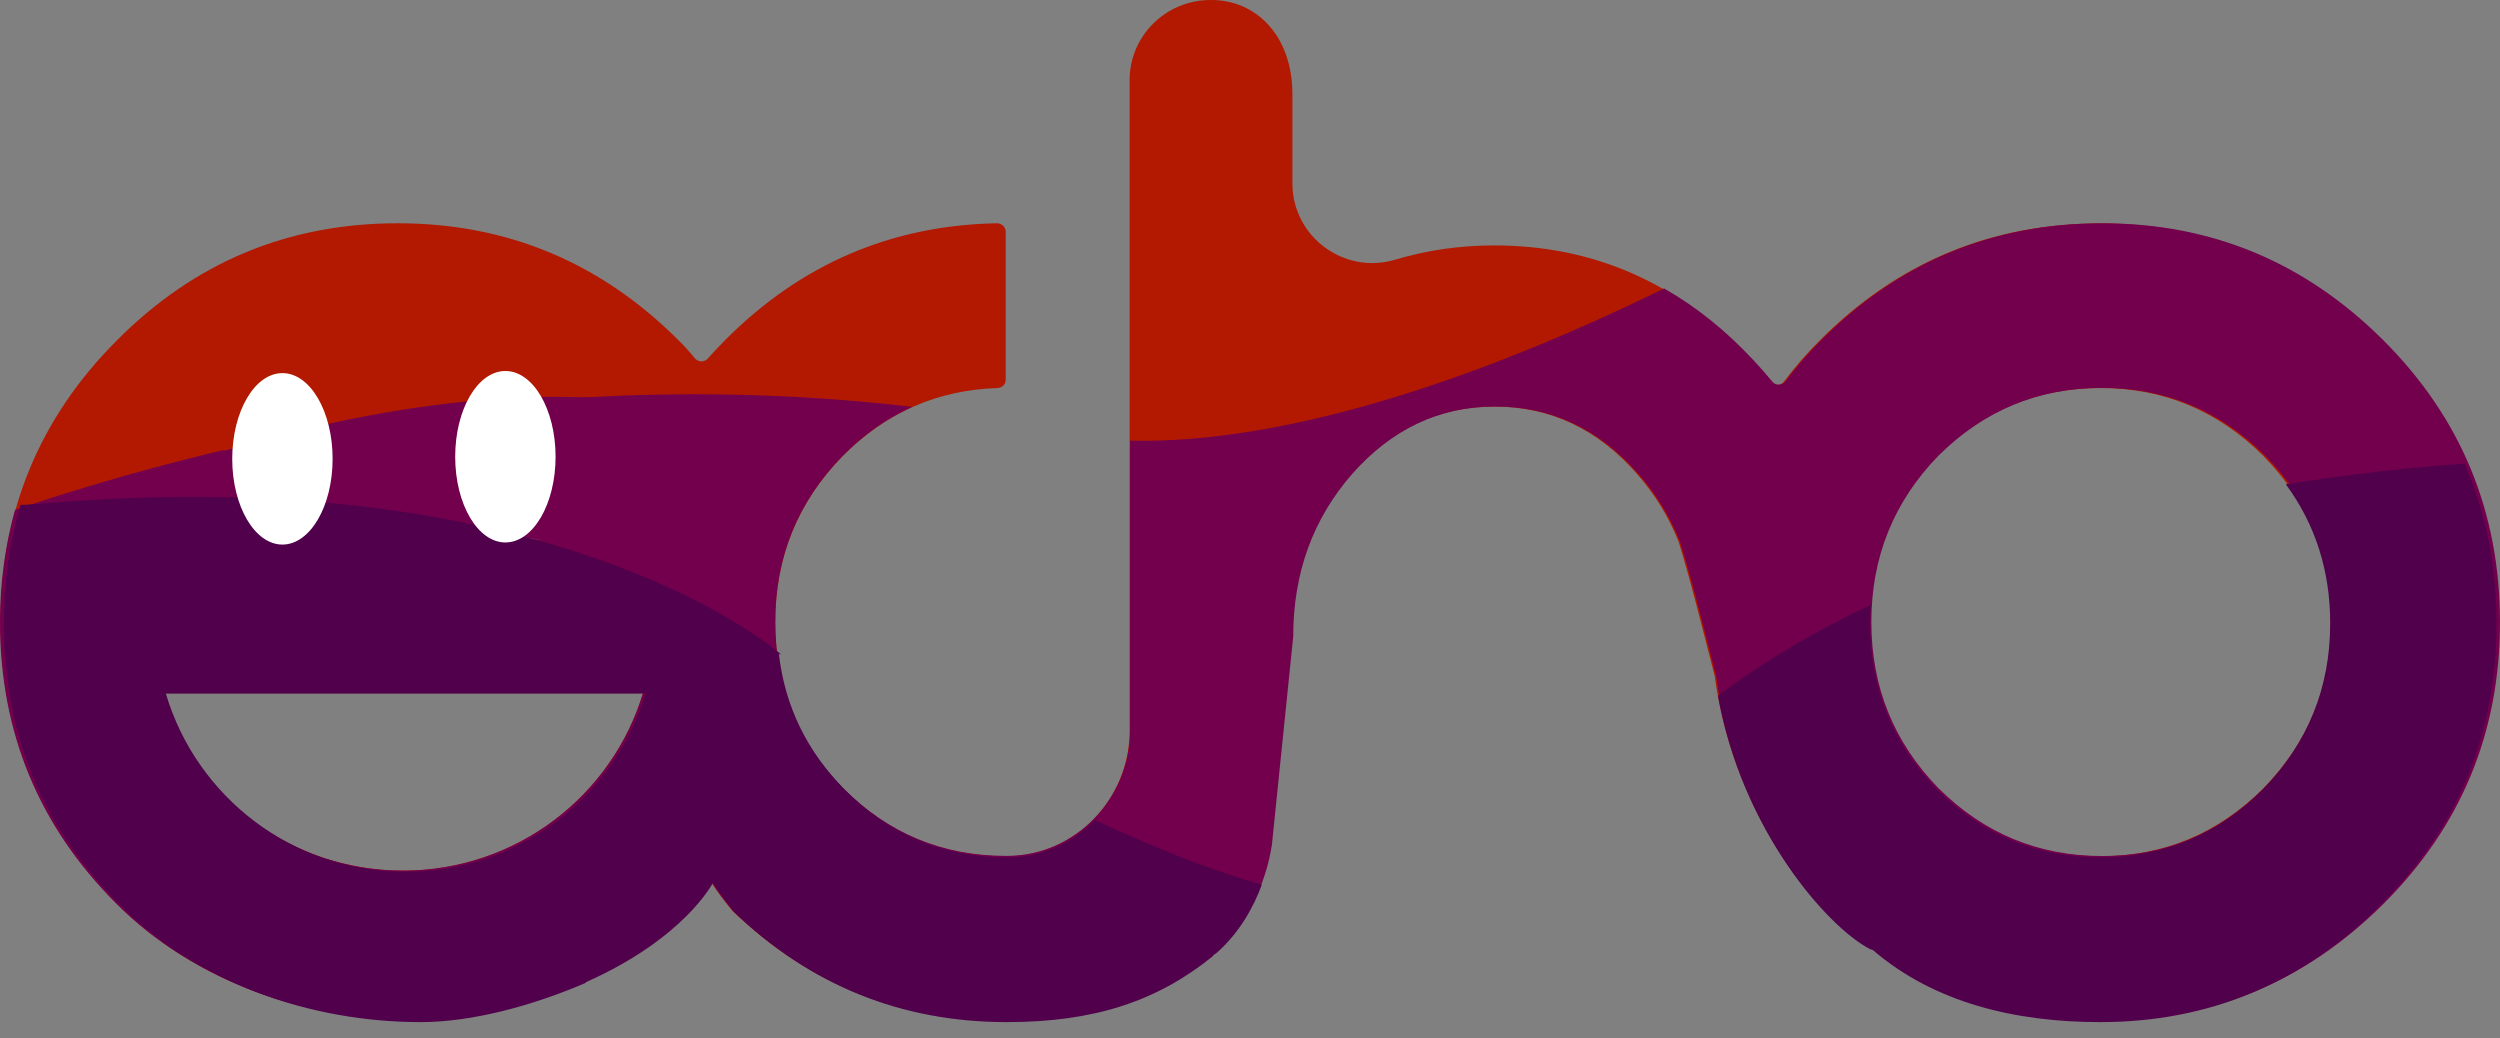 <svg xmlns="http://www.w3.org/2000/svg" width="65" height="27" viewBox="0 0 65 27" fill="none"><rect x="0" y="0" width="65" height="27" fill="#808080" stroke="none"/><g clip-path="url(#clip0_153_457)"><path d="M61.913 8.853C59.884 6.824 57.451 5.809 54.612 5.809C51.761 5.809 49.328 6.824 47.312 8.853C46.968 9.194 46.662 9.552 46.382 9.922C46.296 10.033 46.132 10.037 46.042 9.927C45.887 9.739 45.723 9.552 45.551 9.368C43.694 7.378 41.463 6.381 38.849 6.381C37.958 6.381 37.1 6.504 36.278 6.751C34.947 7.152 33.603 6.15 33.603 4.774V2.451C33.603 0.929 32.66 0 31.497 0H31.476C30.313 0 29.37 0.933 29.37 2.08V19.001C29.37 20.757 27.966 22.253 26.187 22.262C26.174 22.262 26.161 22.262 26.148 22.262C24.494 22.262 23.081 21.673 21.91 20.493C20.739 19.299 20.157 17.863 20.157 16.175C20.157 14.492 20.743 13.051 21.91 11.857C23.03 10.728 24.369 10.14 25.933 10.089C26.053 10.084 26.148 9.995 26.148 9.876C26.148 9.155 26.148 6.768 26.148 6.027C26.148 5.903 26.045 5.805 25.92 5.805C23.168 5.856 20.812 6.871 18.848 8.848C18.693 9.002 18.546 9.164 18.404 9.321C18.314 9.424 18.154 9.419 18.064 9.313C17.935 9.155 17.797 8.998 17.642 8.848C15.613 6.82 13.18 5.805 10.342 5.805C7.49 5.805 5.057 6.82 3.041 8.848C1.021 10.869 0.014 13.311 0.014 16.175C0.014 19.039 1.021 21.482 3.037 23.497C5.053 25.526 8.016 26.541 10.867 26.541C12.215 26.541 13.796 26.11 15.178 25.514L15.161 25.505C17.75 24.358 18.482 22.914 18.482 22.914C18.598 23.127 18.852 23.451 19.046 23.685C21.023 25.582 23.383 26.541 26.139 26.541C28.418 26.541 30.059 25.995 31.497 24.832C31.515 24.802 31.549 24.772 31.601 24.742C32.832 23.655 33.035 22.01 33.035 22.01L33.039 22.018L33.599 16.546C33.599 14.896 34.107 13.49 35.128 12.322C36.162 11.154 37.398 10.57 38.845 10.57C40.301 10.57 41.541 11.154 42.562 12.322C43.031 12.855 43.384 13.439 43.638 14.069C43.94 15.02 44.276 16.397 44.582 17.573C45.081 21.328 47.459 24.043 48.621 24.644C48.647 24.657 48.682 24.653 48.703 24.674C50.284 26.029 52.386 26.541 54.612 26.541C57.451 26.541 59.884 25.526 61.913 23.497C63.928 21.482 64.936 19.039 64.936 16.175C64.936 13.311 63.928 10.869 61.913 8.853ZM4.842 13.733C5.285 12.701 5.966 11.857 6.888 11.197C7.921 10.459 9.071 10.089 10.342 10.089C11.612 10.089 12.762 10.459 13.796 11.197C14.717 11.857 15.398 12.706 15.842 13.733C15.902 13.873 15.79 14.035 15.635 14.035H5.048C4.889 14.035 4.781 13.878 4.842 13.733ZM10.479 22.637C7.525 22.637 5.036 20.684 4.234 18.003H16.724C15.923 20.684 13.434 22.637 10.479 22.637ZM58.85 20.493C57.666 21.673 56.253 22.262 54.612 22.262C52.959 22.262 51.537 21.673 50.357 20.493C49.199 19.299 48.621 17.863 48.621 16.175C48.621 14.492 49.199 13.051 50.357 11.857C51.542 10.677 52.959 10.089 54.612 10.089C56.253 10.089 57.666 10.677 58.85 11.857C60.022 13.051 60.603 14.487 60.603 16.175C60.603 17.859 60.018 19.299 58.85 20.493Z" fill="#B21900"></path><path d="M61.968 8.848C59.935 6.819 57.502 5.805 54.659 5.805C51.804 5.805 49.37 6.819 47.35 8.848C47.006 9.189 46.7 9.547 46.42 9.918C46.334 10.029 46.17 10.033 46.08 9.922C45.925 9.734 45.761 9.547 45.589 9.364C44.87 8.592 44.099 7.974 43.267 7.501C36.26 10.928 31.802 11.52 29.382 11.456V18.992C29.382 20.748 27.973 22.244 26.195 22.253C26.182 22.253 26.169 22.253 26.156 22.253C24.498 22.253 23.085 21.664 21.914 20.484C20.742 19.29 20.156 17.854 20.156 16.166C20.156 14.483 20.742 13.042 21.914 11.848C22.461 11.294 23.064 10.873 23.718 10.578C19.825 10.122 16.099 10.174 12.645 10.54C13.041 10.71 13.425 10.924 13.795 11.184C14.717 11.844 15.397 12.692 15.841 13.72C15.901 13.86 15.789 14.022 15.634 14.022H5.039C4.884 14.022 4.772 13.86 4.832 13.72C5.194 12.876 5.72 12.16 6.404 11.563C4.212 12.062 2.197 12.646 0.392 13.255C0.134 14.176 0 15.148 0 16.175C0 19.039 1.008 21.481 3.028 23.497C5.048 25.526 8.015 26.54 10.866 26.54C12.214 26.54 13.799 26.11 15.186 25.513L15.169 25.505C17.762 24.358 18.494 22.913 18.494 22.913C18.61 23.126 18.864 23.45 19.058 23.685C21.035 25.581 23.404 26.54 26.16 26.54C28.443 26.54 30.084 25.995 31.522 24.831C31.54 24.801 31.574 24.771 31.626 24.742C32.862 23.655 33.06 22.01 33.06 22.01L33.064 22.018L33.624 16.546C33.624 14.896 34.137 13.489 35.157 12.322C36.191 11.154 37.431 10.57 38.879 10.57C40.339 10.57 41.575 11.154 42.6 12.322C43.069 12.854 43.422 13.438 43.676 14.069C43.978 15.02 44.318 16.396 44.62 17.573C45.119 21.328 47.501 24.043 48.664 24.644C48.69 24.656 48.724 24.652 48.746 24.674C50.331 26.029 52.432 26.54 54.663 26.54C57.506 26.54 59.939 25.526 61.972 23.497C63.992 21.481 65 19.039 65 16.175C64.996 13.306 63.988 10.868 61.968 8.848ZM10.474 22.636C7.516 22.636 5.022 20.684 4.221 18.003H16.724C15.927 20.68 13.433 22.636 10.474 22.636ZM58.901 20.488C57.717 21.669 56.304 22.257 54.659 22.257C53.001 22.257 51.58 21.669 50.395 20.488C49.237 19.295 48.655 17.858 48.655 16.17C48.655 14.487 49.237 13.046 50.395 11.853C51.58 10.672 53.001 10.084 54.659 10.084C56.304 10.084 57.717 10.672 58.901 11.853C60.073 13.046 60.659 14.483 60.659 16.17C60.659 17.858 60.073 19.295 58.901 20.488Z" fill="#72004C"></path><path d="M28.465 21.32C27.892 21.913 27.1 22.288 26.217 22.292C26.204 22.292 26.191 22.292 26.182 22.292C24.529 22.292 23.12 21.704 21.953 20.523C20.975 19.526 20.411 18.358 20.252 17.015C18.12 15.873 16.022 14.816 14.041 14.066H5.126C4.971 14.066 4.859 13.904 4.919 13.763C5.018 13.533 5.13 13.311 5.255 13.098C3.941 13.064 2.137 13.043 0.535 13.128C0.246 14.096 0.1 15.118 0.1 16.21C0.1 19.074 1.107 21.516 3.119 23.532C5.13 25.561 8.089 26.575 10.936 26.575C12.28 26.575 13.86 26.145 15.243 25.548L15.226 25.54C17.81 24.393 18.538 22.948 18.538 22.948C18.654 23.161 18.908 23.485 19.097 23.72C21.07 25.616 23.43 26.575 26.178 26.575C28.452 26.575 30.089 26.03 31.527 24.866C31.544 24.836 31.579 24.806 31.631 24.777C32.246 24.235 32.604 23.553 32.806 23.004C31.415 22.603 29.959 22.015 28.465 21.32ZM10.544 22.667C7.594 22.667 5.109 20.715 4.312 18.034H16.78C15.979 20.715 13.494 22.667 10.544 22.667Z" fill="#51004B"></path><path d="M59.431 12.591C60.198 13.635 60.585 14.837 60.585 16.205C60.585 17.889 60 19.329 58.832 20.523C57.652 21.703 56.24 22.291 54.603 22.291C52.949 22.291 51.532 21.703 50.352 20.523C49.198 19.329 48.621 17.893 48.621 16.205C48.621 16.043 48.629 15.885 48.638 15.728C47.23 16.393 45.886 17.173 44.667 18.089C45.296 21.593 47.514 24.103 48.621 24.678C48.647 24.691 48.681 24.687 48.703 24.708C50.283 26.064 52.381 26.575 54.603 26.575C57.437 26.575 59.866 25.561 61.89 23.532C63.902 21.516 64.909 19.074 64.909 16.209C64.909 14.709 64.63 13.324 64.078 12.054C62.76 12.148 61.171 12.314 59.431 12.591Z" fill="#51004B"></path><path d="M5.448 10.95L13.459 8.252L14.738 11.709L5.961 11.96L5.448 10.95Z" fill="#B21900"></path><path d="M14.269 14.065C14.269 14.065 5.195 12.803 4.342 12.974L5.621 11.793C5.621 11.793 10.905 10.02 15.678 10.361L18.916 13.396L16.53 14.747L14.269 14.065Z" fill="#72004C"></path><path d="M20.302 17.011C20.302 17.011 14.483 11.841 0.762 13.123L0.848 17.019L20.302 17.011Z" fill="#51004B"></path><path d="M7.343 14.159C8.064 14.159 8.648 13.161 8.648 11.93C8.648 10.699 8.064 9.701 7.343 9.701C6.622 9.701 6.038 10.699 6.038 11.93C6.038 13.161 6.622 14.159 7.343 14.159Z" fill="white"></path><path d="M13.14 14.104C13.861 14.104 14.445 13.106 14.445 11.875C14.445 10.643 13.861 9.646 13.14 9.646C12.419 9.646 11.835 10.643 11.835 11.875C11.835 13.106 12.419 14.104 13.14 14.104Z" fill="white"></path></g><defs><clipPath id="clip0_153_457"><rect width="65" height="27" fill="white"></rect></clipPath></defs></svg>